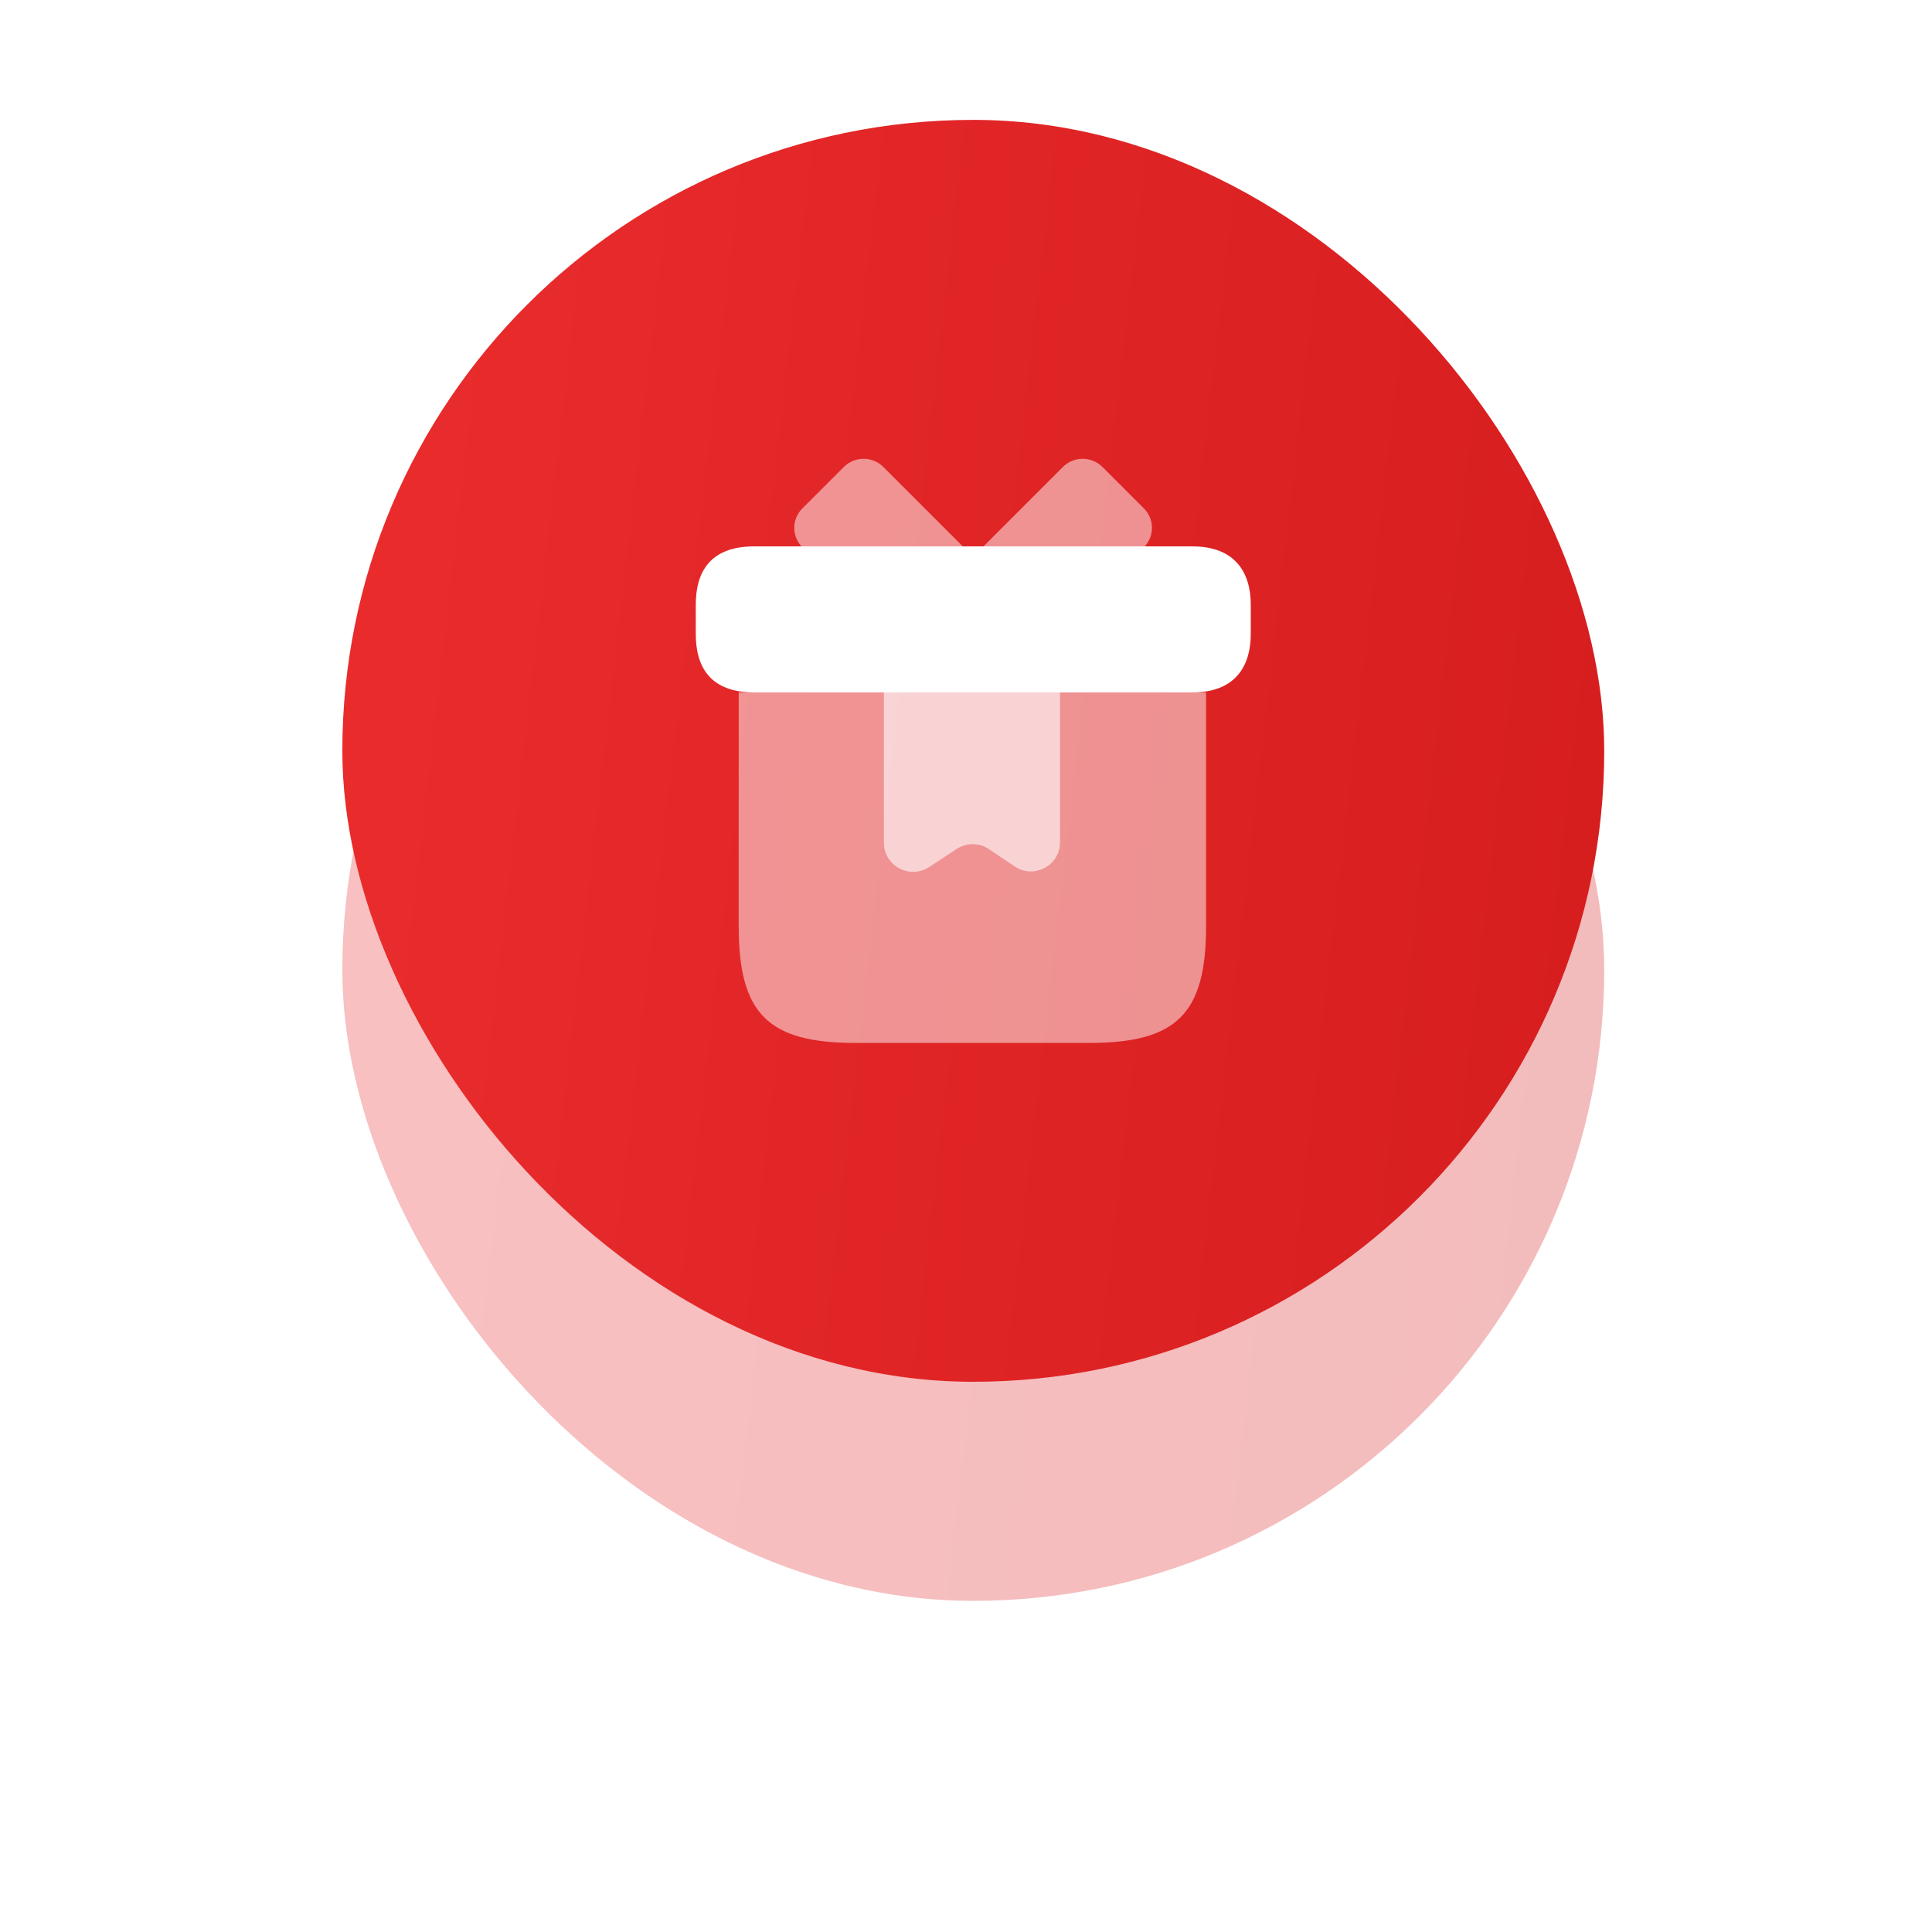 <svg width="83" height="83" viewBox="0 0 83 83" fill="none" xmlns="http://www.w3.org/2000/svg">
<g opacity="0.3" filter="url(#filter0_f_3640_52501)">
<rect x="14.707" y="14.562" width="54.212" height="54.212" rx="27.106" fill="url(#paint0_linear_3640_52501)"/>
</g>
<rect x="14.707" y="5.15" width="54.212" height="54.212" rx="27.106" fill="url(#paint1_linear_3640_52501)"/>
<path opacity="0.5" d="M51.814 29.746V39.785C51.814 43.55 50.559 44.805 46.794 44.805H36.755C32.99 44.805 31.735 43.55 31.735 39.785V29.746H51.814Z" fill="white"/>
<path d="M53.734 25.983V27.237C53.734 28.618 53.069 29.747 51.224 29.747H32.4C30.48 29.747 29.891 28.618 29.891 27.237V25.983C29.891 24.602 30.48 23.473 32.4 23.473H51.224C53.069 23.473 53.734 24.602 53.734 25.983Z" fill="white"/>
<path opacity="0.5" d="M41.361 23.473H34.433C34.007 23.008 34.019 22.293 34.471 21.841L36.253 20.059C36.717 19.595 37.483 19.595 37.947 20.059L41.361 23.473Z" fill="white"/>
<path opacity="0.5" d="M49.178 23.473H42.252L45.665 20.059C46.129 19.595 46.895 19.595 47.359 20.059L49.141 21.841C49.593 22.293 49.605 23.008 49.178 23.473Z" fill="white"/>
<path opacity="0.6" d="M37.972 29.746V36.196C37.972 37.2 39.077 37.79 39.917 37.25L41.097 36.472C41.523 36.196 42.063 36.196 42.477 36.472L43.594 37.225C44.422 37.778 45.539 37.188 45.539 36.184V29.746H37.972Z" fill="white"/>
<defs>
<filter id="filter0_f_3640_52501" x="0.707" y="0.562" width="82.212" height="82.211" filterUnits="userSpaceOnUse" color-interpolation-filters="sRGB">
<feFlood flood-opacity="0" result="BackgroundImageFix"/>
<feBlend mode="normal" in="SourceGraphic" in2="BackgroundImageFix" result="shape"/>
<feGaussianBlur stdDeviation="7" result="effect1_foregroundBlur_3640_52501"/>
</filter>
<linearGradient id="paint0_linear_3640_52501" x1="14.707" y1="23.236" x2="73.386" y2="29.998" gradientUnits="userSpaceOnUse">
<stop stop-color="#EA2C2D"/>
<stop offset="1" stop-color="#D61D1E"/>
</linearGradient>
<linearGradient id="paint1_linear_3640_52501" x1="14.707" y1="13.824" x2="73.386" y2="20.586" gradientUnits="userSpaceOnUse">
<stop stop-color="#EA2C2D"/>
<stop offset="1" stop-color="#D61D1E"/>
</linearGradient>
</defs>
</svg>
